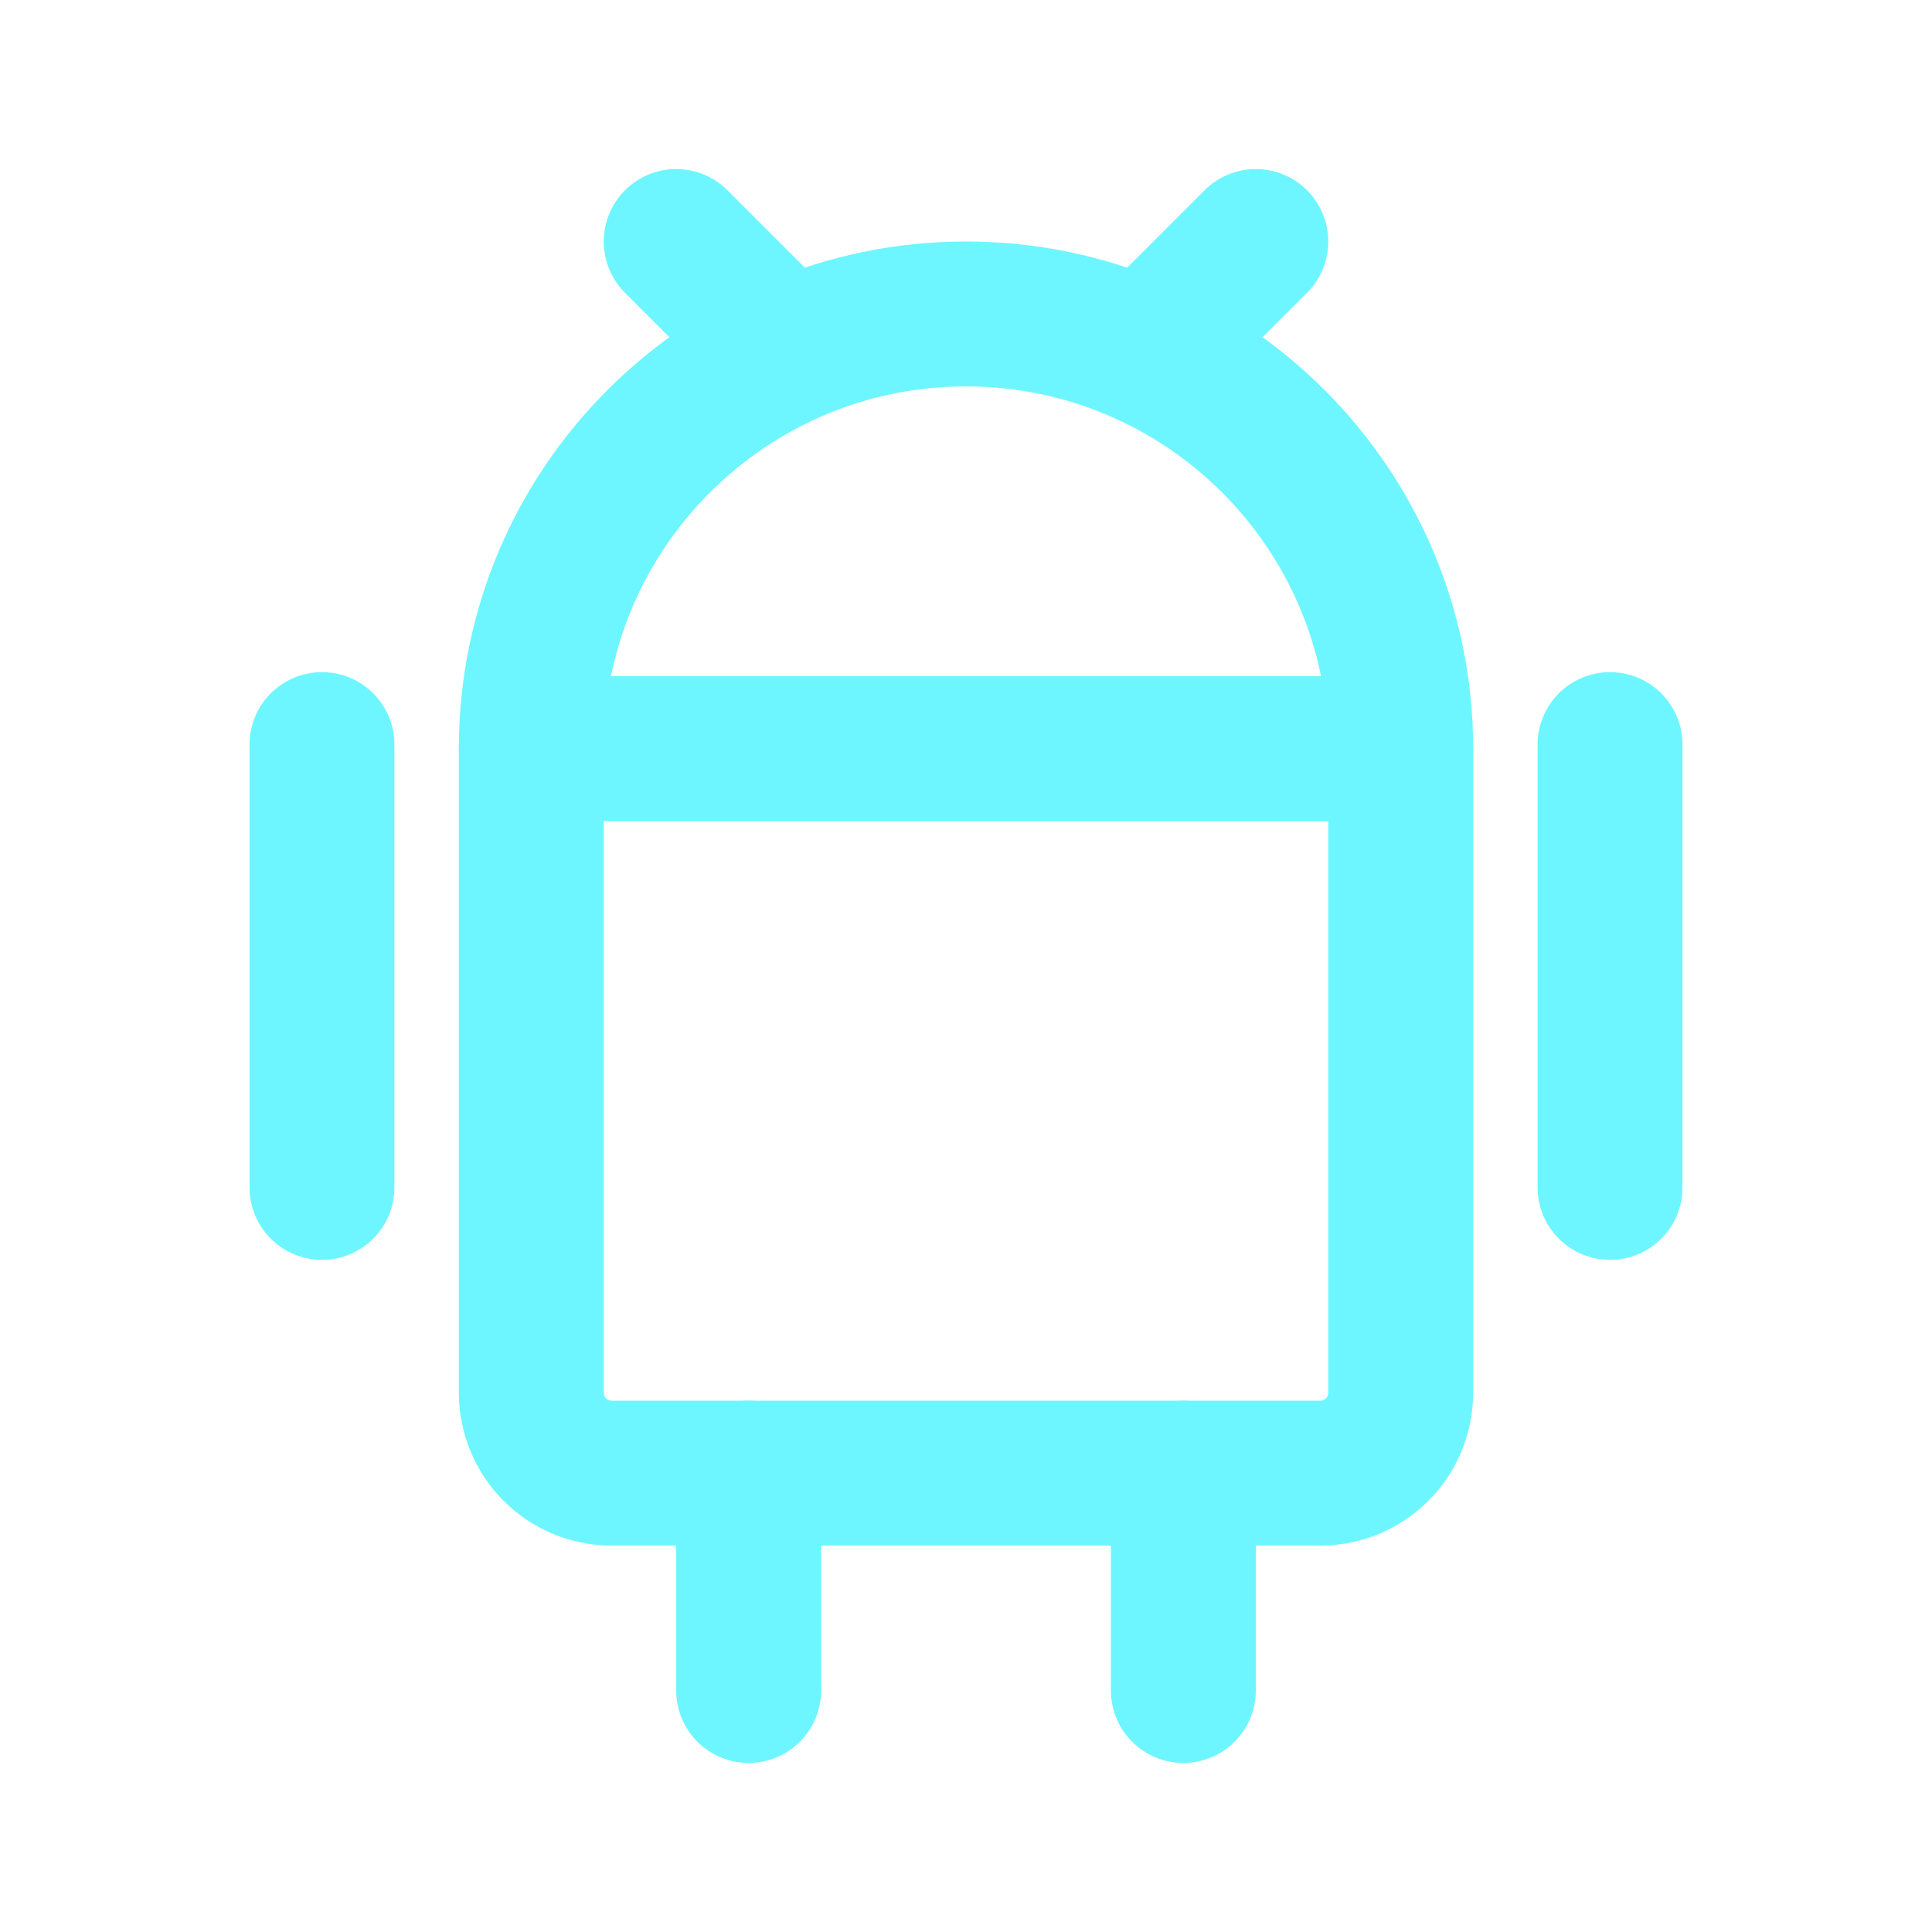 <?xml version="1.0" encoding="UTF-8"?> <svg xmlns="http://www.w3.org/2000/svg" width="20" height="20" viewBox="0 0 20 20" fill="none"><path d="M7 2.5L8.125 3.625" stroke="#6DF6FF" stroke-width="1.5" stroke-linecap="round" stroke-linejoin="round"></path><path d="M13 2.5L11.875 3.625" stroke="#6DF6FF" stroke-width="1.5" stroke-linecap="round" stroke-linejoin="round"></path><path fill-rule="evenodd" clip-rule="evenodd" d="M13.667 15.25H6.333C5.873 15.25 5.5 14.877 5.5 14.417V7.75H14.5V14.417C14.5 14.877 14.127 15.25 13.667 15.25Z" stroke="#6DF6FF" stroke-width="1.5" stroke-linecap="round" stroke-linejoin="round"></path><path d="M14.5 7.75V7.75C14.5 5.265 12.485 3.25 10 3.25V3.25C7.515 3.25 5.5 5.265 5.5 7.75V7.75" stroke="#6DF6FF" stroke-width="1.5" stroke-linecap="round" stroke-linejoin="round"></path><path d="M16.667 7.708V12.292" stroke="#6DF6FF" stroke-width="1.5" stroke-linecap="round" stroke-linejoin="round"></path><path d="M3.333 7.708V12.292" stroke="#6DF6FF" stroke-width="1.5" stroke-linecap="round" stroke-linejoin="round"></path><path d="M7.75 15.25V17.5" stroke="#6DF6FF" stroke-width="1.5" stroke-linecap="round" stroke-linejoin="round"></path><path d="M12.25 15.25V17.5" stroke="#6DF6FF" stroke-width="1.5" stroke-linecap="round" stroke-linejoin="round"></path></svg> 